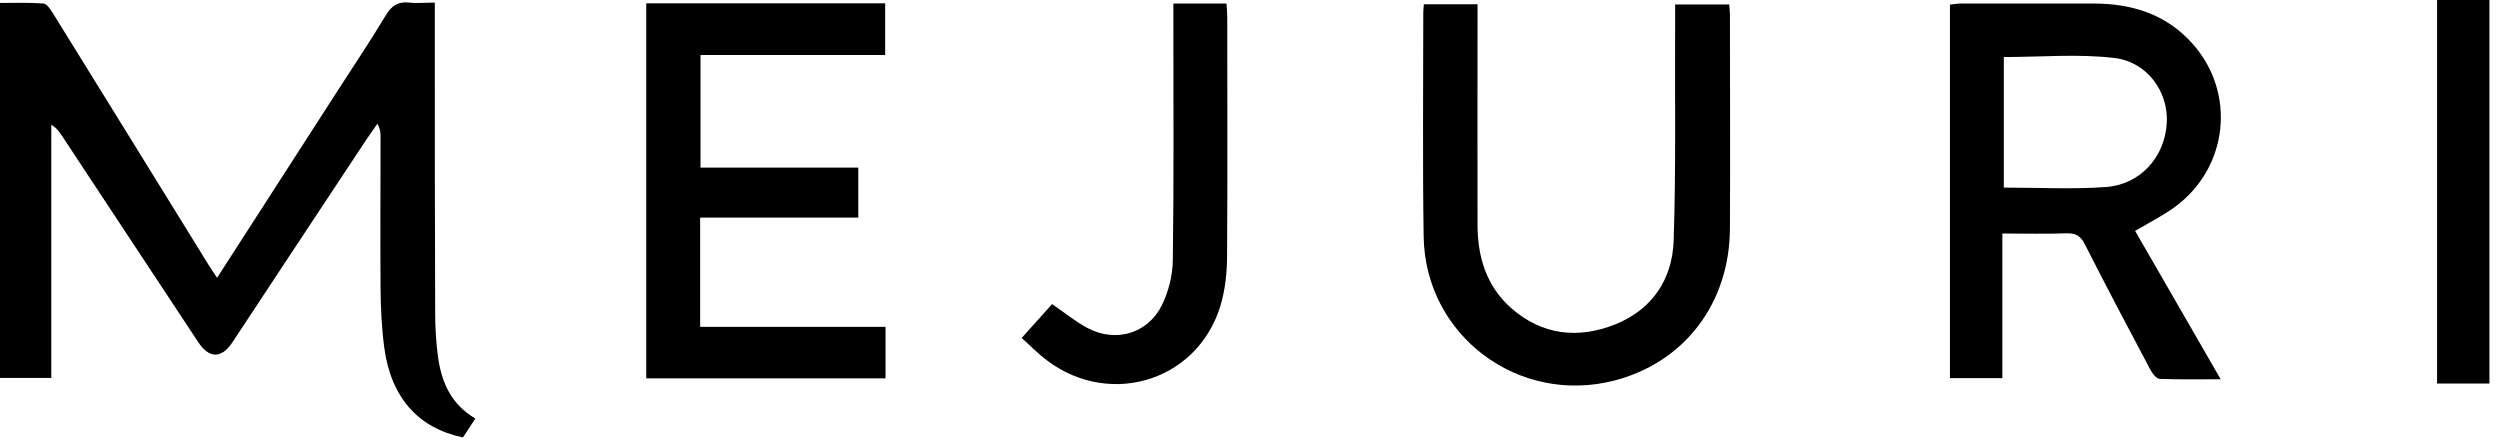 <svg width="135" height="24" viewBox="0 0 135 24" fill="none" xmlns="http://www.w3.org/2000/svg">
<g clip-path="url(#clip0_596_13318)">
<path d="M11.73 14.99C13.96 11.52 16.13 8.17 18.29 4.81C19.14 3.49 20.02 2.18 20.83 0.83C21.15 0.3 21.5 0.07 22.11 0.14C22.53 0.19 22.97 0.14 23.48 0.14C23.48 1.08 23.48 1.92 23.48 2.76C23.48 7.49 23.48 12.21 23.5 16.94C23.5 17.71 23.55 18.49 23.65 19.26C23.84 20.63 24.35 21.83 25.67 22.6C25.43 22.96 25.21 23.3 25 23.62C22.58 23.12 21.11 21.46 20.75 18.77C20.61 17.72 20.56 16.65 20.55 15.58C20.53 12.87 20.55 10.15 20.55 7.44C20.55 7.21 20.55 6.98 20.38 6.68C20.18 6.96 19.98 7.25 19.79 7.53C17.37 11.19 14.95 14.84 12.54 18.5C11.96 19.37 11.29 19.37 10.7 18.47C8.24 14.75 5.79 11.03 3.33 7.31C3.19 7.1 3.05 6.9 2.77 6.74V20.41H0V0.16C0.77 0.16 1.56 0.13 2.34 0.19C2.53 0.2 2.73 0.51 2.86 0.72C5.66 5.23 8.44 9.74 11.23 14.25C11.37 14.47 11.51 14.69 11.72 15L11.73 14.99Z" fill="black"/>
<path d="M108.127 12.6V20.42H105.297V0.25C105.497 0.23 105.697 0.19 105.907 0.19C108.287 0.19 110.657 0.19 113.037 0.19C115.117 0.19 116.967 0.76 118.387 2.35C120.767 5 120.337 9.06 117.437 11.18C116.777 11.66 116.037 12.03 115.297 12.47C116.807 15.09 118.327 17.73 119.917 20.48C118.737 20.48 117.677 20.5 116.627 20.46C116.447 20.46 116.227 20.17 116.117 19.96C114.927 17.72 113.737 15.47 112.587 13.2C112.357 12.74 112.087 12.58 111.587 12.6C110.477 12.64 109.367 12.61 108.137 12.61L108.127 12.6ZM108.207 10.13C110.087 10.13 111.907 10.23 113.707 10.1C115.587 9.97 116.907 8.47 117.007 6.63C117.097 4.97 115.967 3.34 114.167 3.13C112.217 2.9 110.227 3.08 108.207 3.08V10.13Z" fill="black"/>
<path d="M37.798 17.65H47.818V20.43H34.898V0.18H47.798V2.97H37.828V9.05H46.348V11.75H37.808V17.65H37.798Z" fill="black"/>
<path d="M76.907 0.23H79.787C79.787 0.48 79.787 0.73 79.787 0.99C79.787 4.72 79.777 8.46 79.787 12.191C79.797 13.9 80.277 15.46 81.597 16.631C83.267 18.101 85.217 18.32 87.237 17.511C89.217 16.71 90.307 15.081 90.377 13.001C90.507 9.08 90.437 5.15 90.457 1.22C90.457 0.91 90.457 0.6 90.457 0.24H93.377C93.397 0.47 93.417 0.65 93.417 0.84C93.417 4.67 93.437 8.5 93.417 12.331C93.397 16.37 90.977 19.55 87.207 20.541C82.017 21.901 76.957 18.131 76.877 12.771C76.817 8.75 76.857 4.72 76.857 0.7C76.857 0.56 76.877 0.42 76.887 0.23H76.907Z" fill="black"/>
<path d="M55.172 18.25C55.782 17.57 56.312 16.98 56.812 16.42C57.482 16.88 58.062 17.36 58.722 17.71C60.242 18.52 61.982 18.02 62.742 16.48C63.102 15.75 63.322 14.87 63.332 14.05C63.392 9.76 63.362 5.47 63.362 1.18C63.362 0.87 63.362 0.56 63.362 0.19H66.232C66.242 0.43 66.272 0.68 66.272 0.93C66.272 5.22 66.292 9.51 66.262 13.8C66.262 14.71 66.162 15.65 65.902 16.52C64.612 20.73 59.612 22.1 56.222 19.21C55.892 18.93 55.582 18.62 55.182 18.26L55.172 18.25Z" fill="black"/>
<path d="M131.602 0H134.442V20.71H131.602V0Z" fill="black"/>
</g>
<defs>
<clipPath id="clip0_596_13318">
<rect width="134.43" height="23.63" fill="white"/>
</clipPath>
</defs>
</svg>
